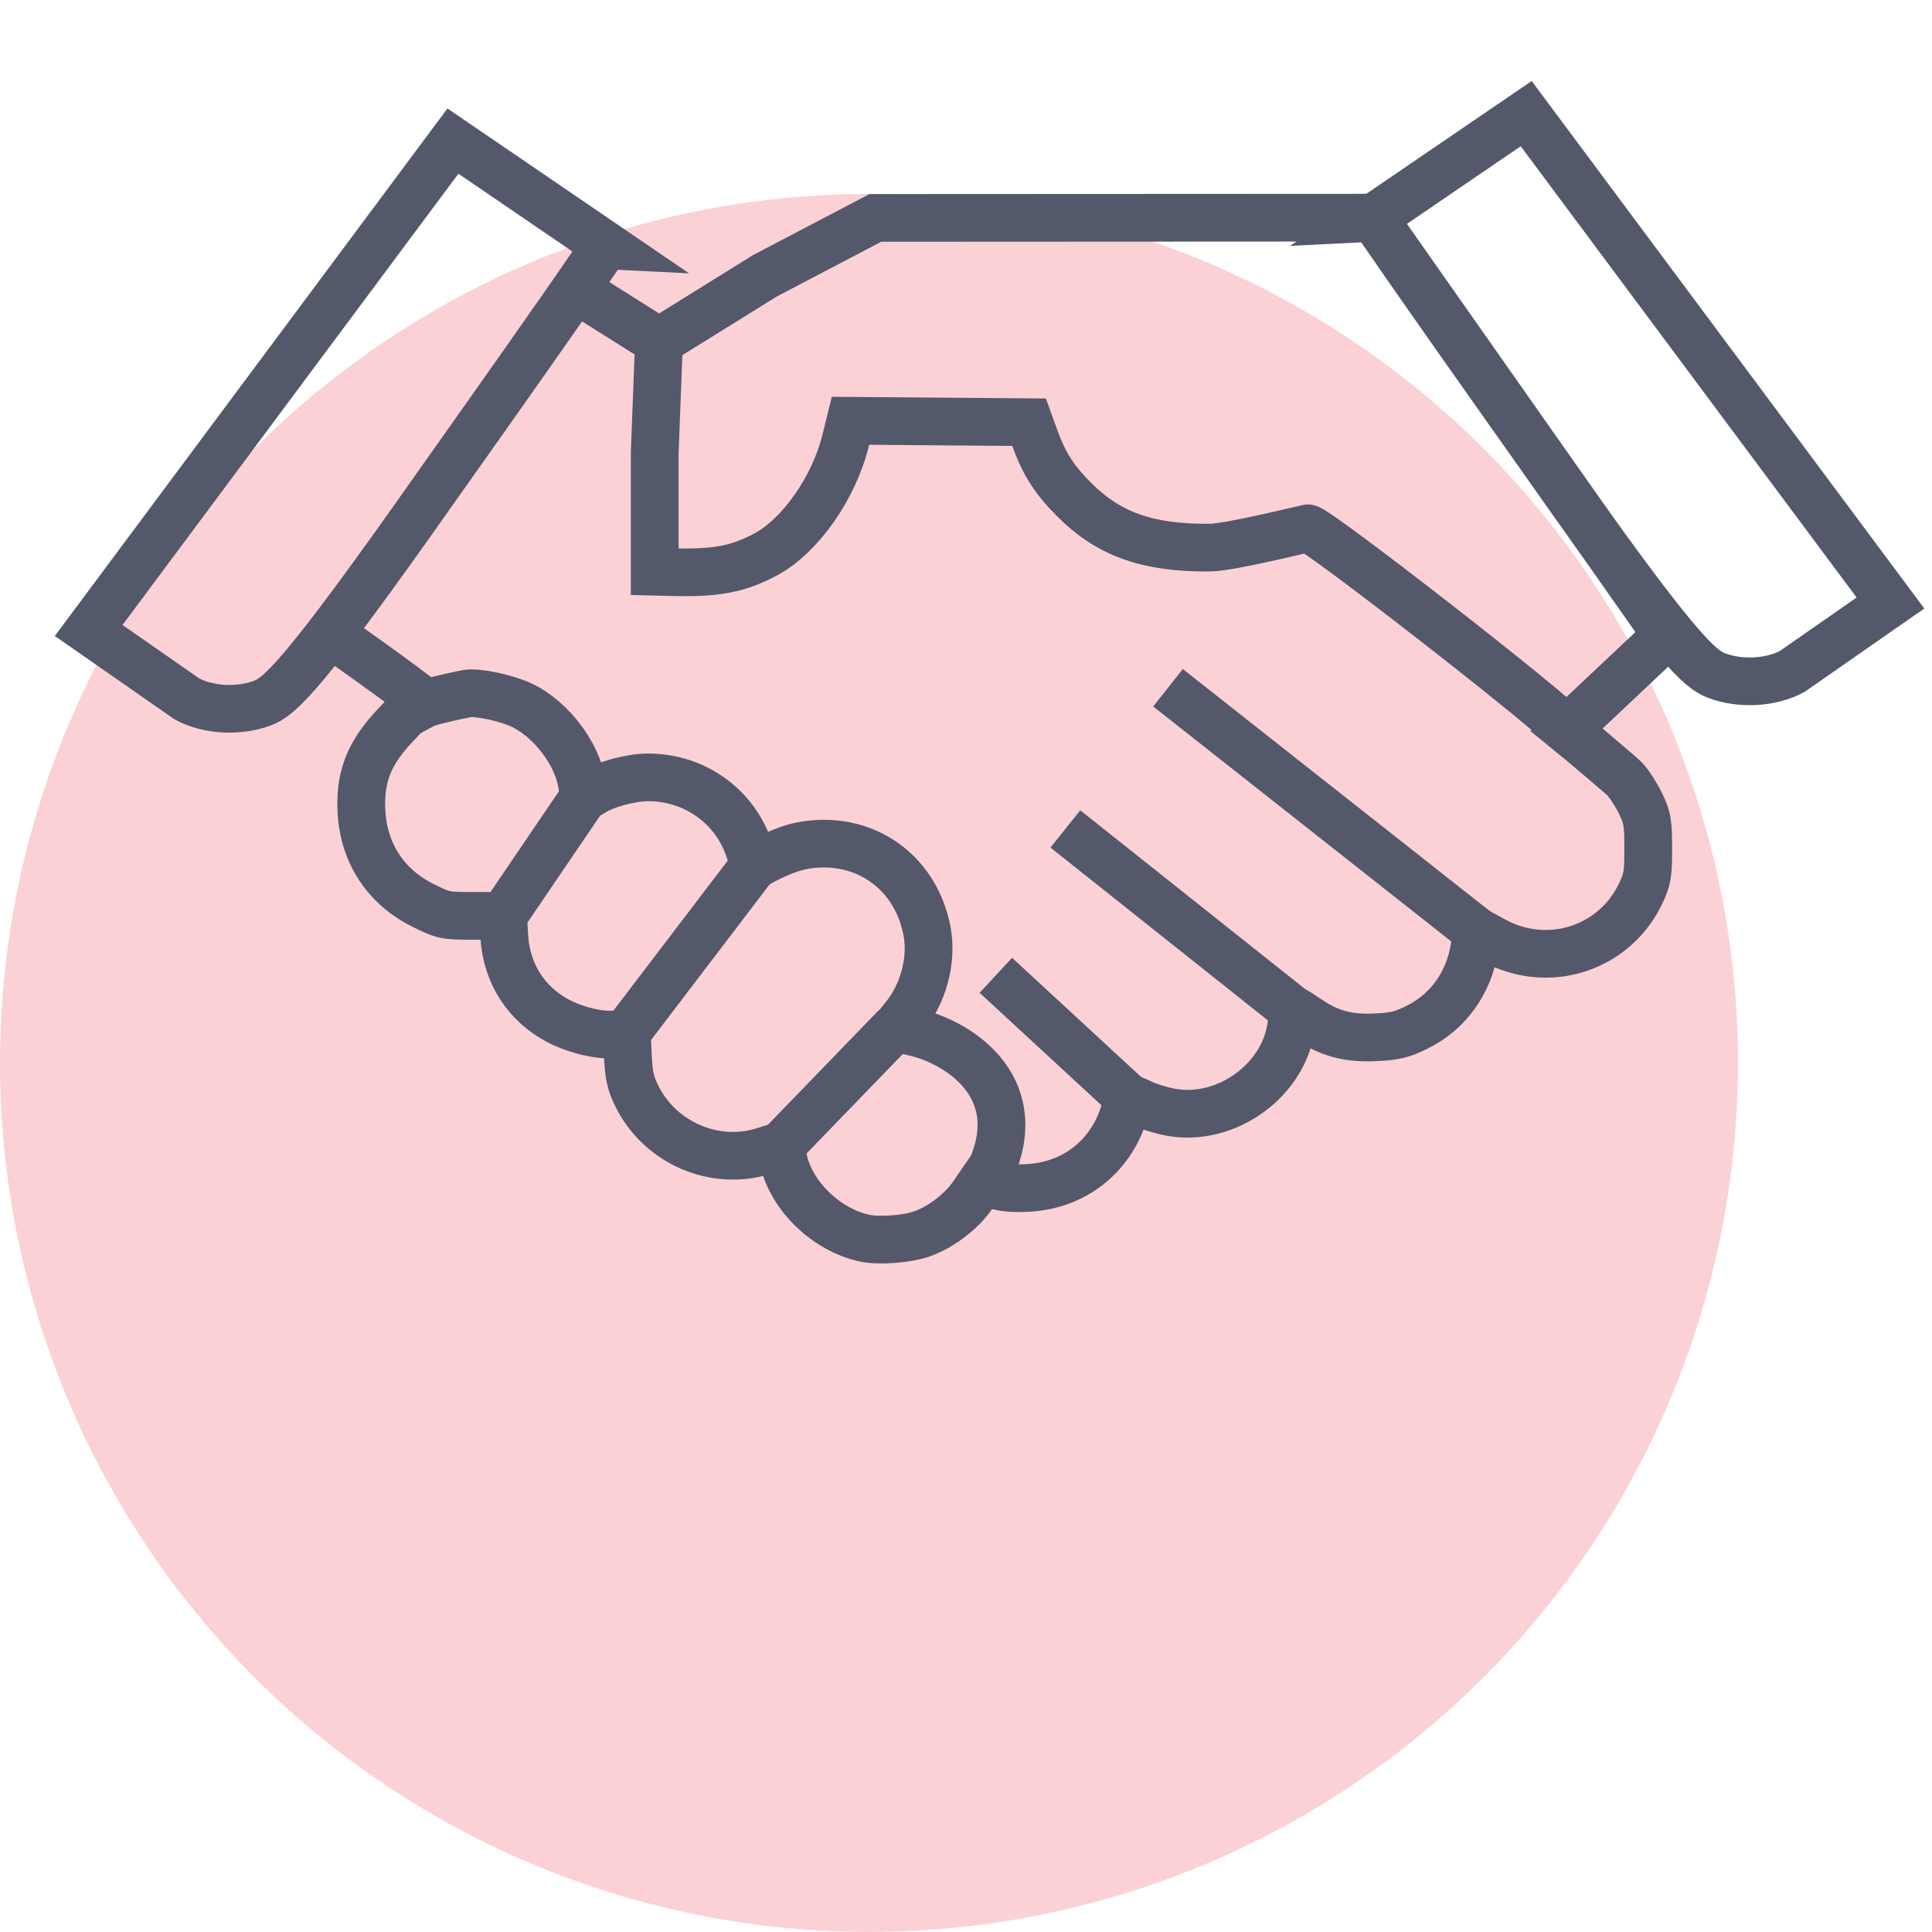 <?xml version="1.0" encoding="UTF-8" standalone="no"?>
<svg
   xmlns:dc="http://purl.org/dc/elements/1.1/"
   xmlns:cc="http://creativecommons.org/ns#"
   xmlns:rdf="http://www.w3.org/1999/02/22-rdf-syntax-ns#"
   xmlns:svg="http://www.w3.org/2000/svg"
   xmlns="http://www.w3.org/2000/svg"
   xmlns:sodipodi="http://sodipodi.sourceforge.net/DTD/sodipodi-0.dtd"
   xmlns:inkscape="http://www.inkscape.org/namespaces/inkscape"
   version="1.1"
   id="Layer_1"
   x="0px"
   y="0px"
   width="28.347px"
   height="28.346px"
   viewBox="0 0 28.347 28.346"
   enable-background="new 0 0 28.347 28.346"
   xml:space="preserve"
   sodipodi:docname="i_interfach_partnerska_wspolpraca.svg"
   inkscape:version="1.0.1 (3bc2e813f5, 2020-09-07)"><defs
     id="defs35" /><sodipodi:namedview
     pagecolor="#ffffff"
     bordercolor="#666666"
     borderopacity="1"
     objecttolerance="10"
     gridtolerance="10"
     guidetolerance="10"
     inkscape:pageopacity="0"
     inkscape:pageshadow="2"
     inkscape:window-width="2124"
     inkscape:window-height="1399"
     id="namedview33"
     showgrid="false"
     inkscape:zoom="35.126478"
     inkscape:cx="16.922783"
     inkscape:cy="13.677311"
     inkscape:window-x="1940"
     inkscape:window-y="0"
     inkscape:window-maximized="0"
     inkscape:current-layer="Layer_1"
     inkscape:document-rotation="0" /><circle
     style="opacity:0.2;fill:#ed1a36;fill-opacity:1;stroke:none;stroke-miterlimit:10"
     stroke-miterlimit="10"
     cx="12.75"
     cy="15.596"
     r="12.75"
     id="circle2-3" /><g
     id="g30"
     transform="matrix(0.896,0,0,0.896,2.336,0.292)"><g
       id="g908"
       transform="matrix(0.984,0,0,0.982,0.12,43.477)"
       style="stroke-width:0.795;stroke-miterlimit:4;stroke-dasharray:none"><path
         id="path837-6-3"
         style="fill:none;stroke:#53586b;stroke-width:0.795;stroke-miterlimit:4;stroke-dasharray:none;stroke-opacity:1"
         d="m 3.985,-32.701 -0.206,0.221 c -0.421,0.452 -0.573,0.863 -0.533,1.442 0.047,0.681 0.415,1.23 1.028,1.533 0.338,0.167 0.365,0.173 0.838,0.172 l 0.489,-8.2e-5 0.02,0.344 c 0.035,0.611 0.362,1.125 0.894,1.406 0.309,0.163 0.734,0.26 0.973,0.222 l 0.17,-0.027 0.02,0.4 c 0.016,0.32 0.046,0.452 0.149,0.661 0.386,0.78 1.295,1.174 2.114,0.915 l 0.283,-0.09 0.03,0.178 c 0.106,0.625 0.707,1.226 1.367,1.366 0.24,0.051 0.697,0.016 0.95,-0.072 0.309,-0.108 0.655,-0.371 0.838,-0.636 l 0.167,-0.243 0.213,0.067 c 0.144,0.045 0.329,0.059 0.568,0.044 0.746,-0.047 1.343,-0.513 1.571,-1.226 0.043,-0.135 0.084,-0.253 0.092,-0.262 0.007,-0.009 0.104,0.027 0.216,0.081 0.111,0.054 0.33,0.12 0.485,0.148 0.926,0.163 1.891,-0.545 2,-1.467 0.015,-0.128 0.036,-0.232 0.047,-0.232 0.011,0 0.112,0.064 0.226,0.142 0.35,0.241 0.667,0.328 1.119,0.306 0.33,-0.015 0.444,-0.043 0.694,-0.166 0.514,-0.253 0.86,-0.729 0.957,-1.317 l 0.047,-0.283 0.28,0.152 c 0.905,0.493 2.01,0.135 2.445,-0.793 0.108,-0.229 0.122,-0.315 0.122,-0.74 0,-0.422 -0.014,-0.511 -0.119,-0.734 -0.065,-0.139 -0.186,-0.33 -0.269,-0.424 -0.034,-0.038 -0.766,-0.66 -0.971,-0.826 l 1.668,-1.573 -4.883,-6.964 -4.144,0.002 -4.144,0.002 -1.836,0.964 -1.764,1.098 -1.313,-0.828 m 6.867,14.564 c 0.55,-1.337 -0.592,-2.065 -1.321,-2.222 -0.141,-0.031 -0.265,-0.061 -0.274,-0.069 -0.009,-0.007 0.038,-0.079 0.105,-0.159 0.331,-0.393 0.486,-0.961 0.397,-1.447 -0.172,-0.933 -0.938,-1.532 -1.868,-1.461 -0.303,0.023 -0.545,0.107 -0.978,0.341 -0.016,0.009 -0.063,-0.094 -0.106,-0.227 -0.235,-0.736 -0.91,-1.225 -1.692,-1.225 -0.286,0 -0.721,0.119 -0.925,0.252 -0.057,0.037 -0.112,0.068 -0.123,0.068 -0.011,0 -0.033,-0.089 -0.049,-0.197 -0.077,-0.511 -0.507,-1.083 -0.993,-1.321 -0.257,-0.126 -0.756,-0.232 -0.928,-0.198 -0.396,0.078 -0.684,0.161 -0.684,0.161 -0.339,-0.286 -1.531,-1.124 -1.531,-1.124 m 4.102,-5.735 1.313,0.828 -0.071,1.852 v 1.985 l 0.286,0.007 c 0.74,0.019 1.095,-0.048 1.556,-0.293 0.577,-0.306 1.141,-1.111 1.336,-1.906 l 0.08,-0.325 1.486,0.012 1.486,0.012 0.101,0.279 c 0.154,0.425 0.33,0.696 0.67,1.032 0.57,0.564 1.221,0.79 2.237,0.78 0.34,-0.003 1.578,-0.314 1.631,-0.322 0.128,-0.018 4.149,3.122 4.305,3.358"
         sodipodi:nodetypes="ccsscccscccscccsscccssssssssssccssssscccccccccssssssssssssssccccccscccccsssc" /><path
         style="fill:none;stroke:#53586b;stroke-width:0.795;stroke-linecap:butt;stroke-linejoin:miter;stroke-miterlimit:4;stroke-dasharray:none;stroke-opacity:1"
         d="m 9.812,-30.22 -2.154,2.833"
         id="path939" /><path
         style="fill:none;stroke:#53586b;stroke-width:0.795;stroke-linecap:butt;stroke-linejoin:miter;stroke-miterlimit:4;stroke-dasharray:none;stroke-opacity:1"
         d="m 6.938,-31.304 -1.337,1.972"
         id="path941"
         sodipodi:nodetypes="cc" /><path
         style="fill:none;stroke:#53586b;stroke-width:0.795;stroke-linecap:butt;stroke-linejoin:miter;stroke-miterlimit:4;stroke-dasharray:none;stroke-opacity:1"
         d="m 12.146,-27.492 -1.921,1.99"
         id="path943" /><path
         style="fill:none;stroke:#53586b;stroke-width:0.795;stroke-linecap:butt;stroke-linejoin:miter;stroke-miterlimit:4;stroke-dasharray:none;stroke-opacity:1"
         d="m 3.985,-32.701 0.328,-0.175"
         id="path1545"
         sodipodi:nodetypes="cc" /><path
         style="fill:none;stroke:#53586b;stroke-width:0.795;stroke-linecap:butt;stroke-linejoin:miter;stroke-miterlimit:4;stroke-dasharray:none;stroke-opacity:1"
         d="m 21.812,-29.072 -5.146,-4.065"
         id="path1549" /><path
         style="fill:none;stroke:#53586b;stroke-width:0.795;stroke-linecap:butt;stroke-linejoin:miter;stroke-miterlimit:4;stroke-dasharray:none;stroke-opacity:1"
         d="m 18.779,-27.739 -3.821,-3.044"
         id="path1551"
         sodipodi:nodetypes="cc" /><path
         style="fill:none;stroke:#53586b;stroke-width:0.795;stroke-linecap:butt;stroke-linejoin:miter;stroke-miterlimit:4;stroke-dasharray:none;stroke-opacity:1"
         d="m 16.029,-26.281 -2.228,-2.061"
         id="path1553"
         sodipodi:nodetypes="cc" /><path
         id="path837-6-3-7"
         style="fill:none;stroke:#53586b;stroke-width:0.795;stroke-miterlimit:4;stroke-dasharray:none;stroke-opacity:1"
         d="m 7.308,-40.515 -2.542,-1.738 -6.062,8.161 1.634,1.14 c 0.349,0.191 0.863,0.22 1.257,0.071 0.281,-0.106 0.651,-0.408 2.852,-3.546 2.421,-3.422 2.86,-4.088 2.86,-4.088 z"
         sodipodi:nodetypes="ccccscc" /><path
         id="path837-6-3-7-5"
         style="fill:none;stroke:#53586b;stroke-width:0.795;stroke-miterlimit:4;stroke-dasharray:none;stroke-opacity:1"
         d="m 20.085,-40.973 2.542,-1.738 6.062,8.161 -1.634,1.14 c -0.349,0.191 -0.863,0.22 -1.257,0.071 -0.281,-0.106 -0.651,-0.408 -2.852,-3.546 -2.421,-3.422 -2.86,-4.088 -2.86,-4.088 z"
         sodipodi:nodetypes="ccccscc" /></g></g></svg>
